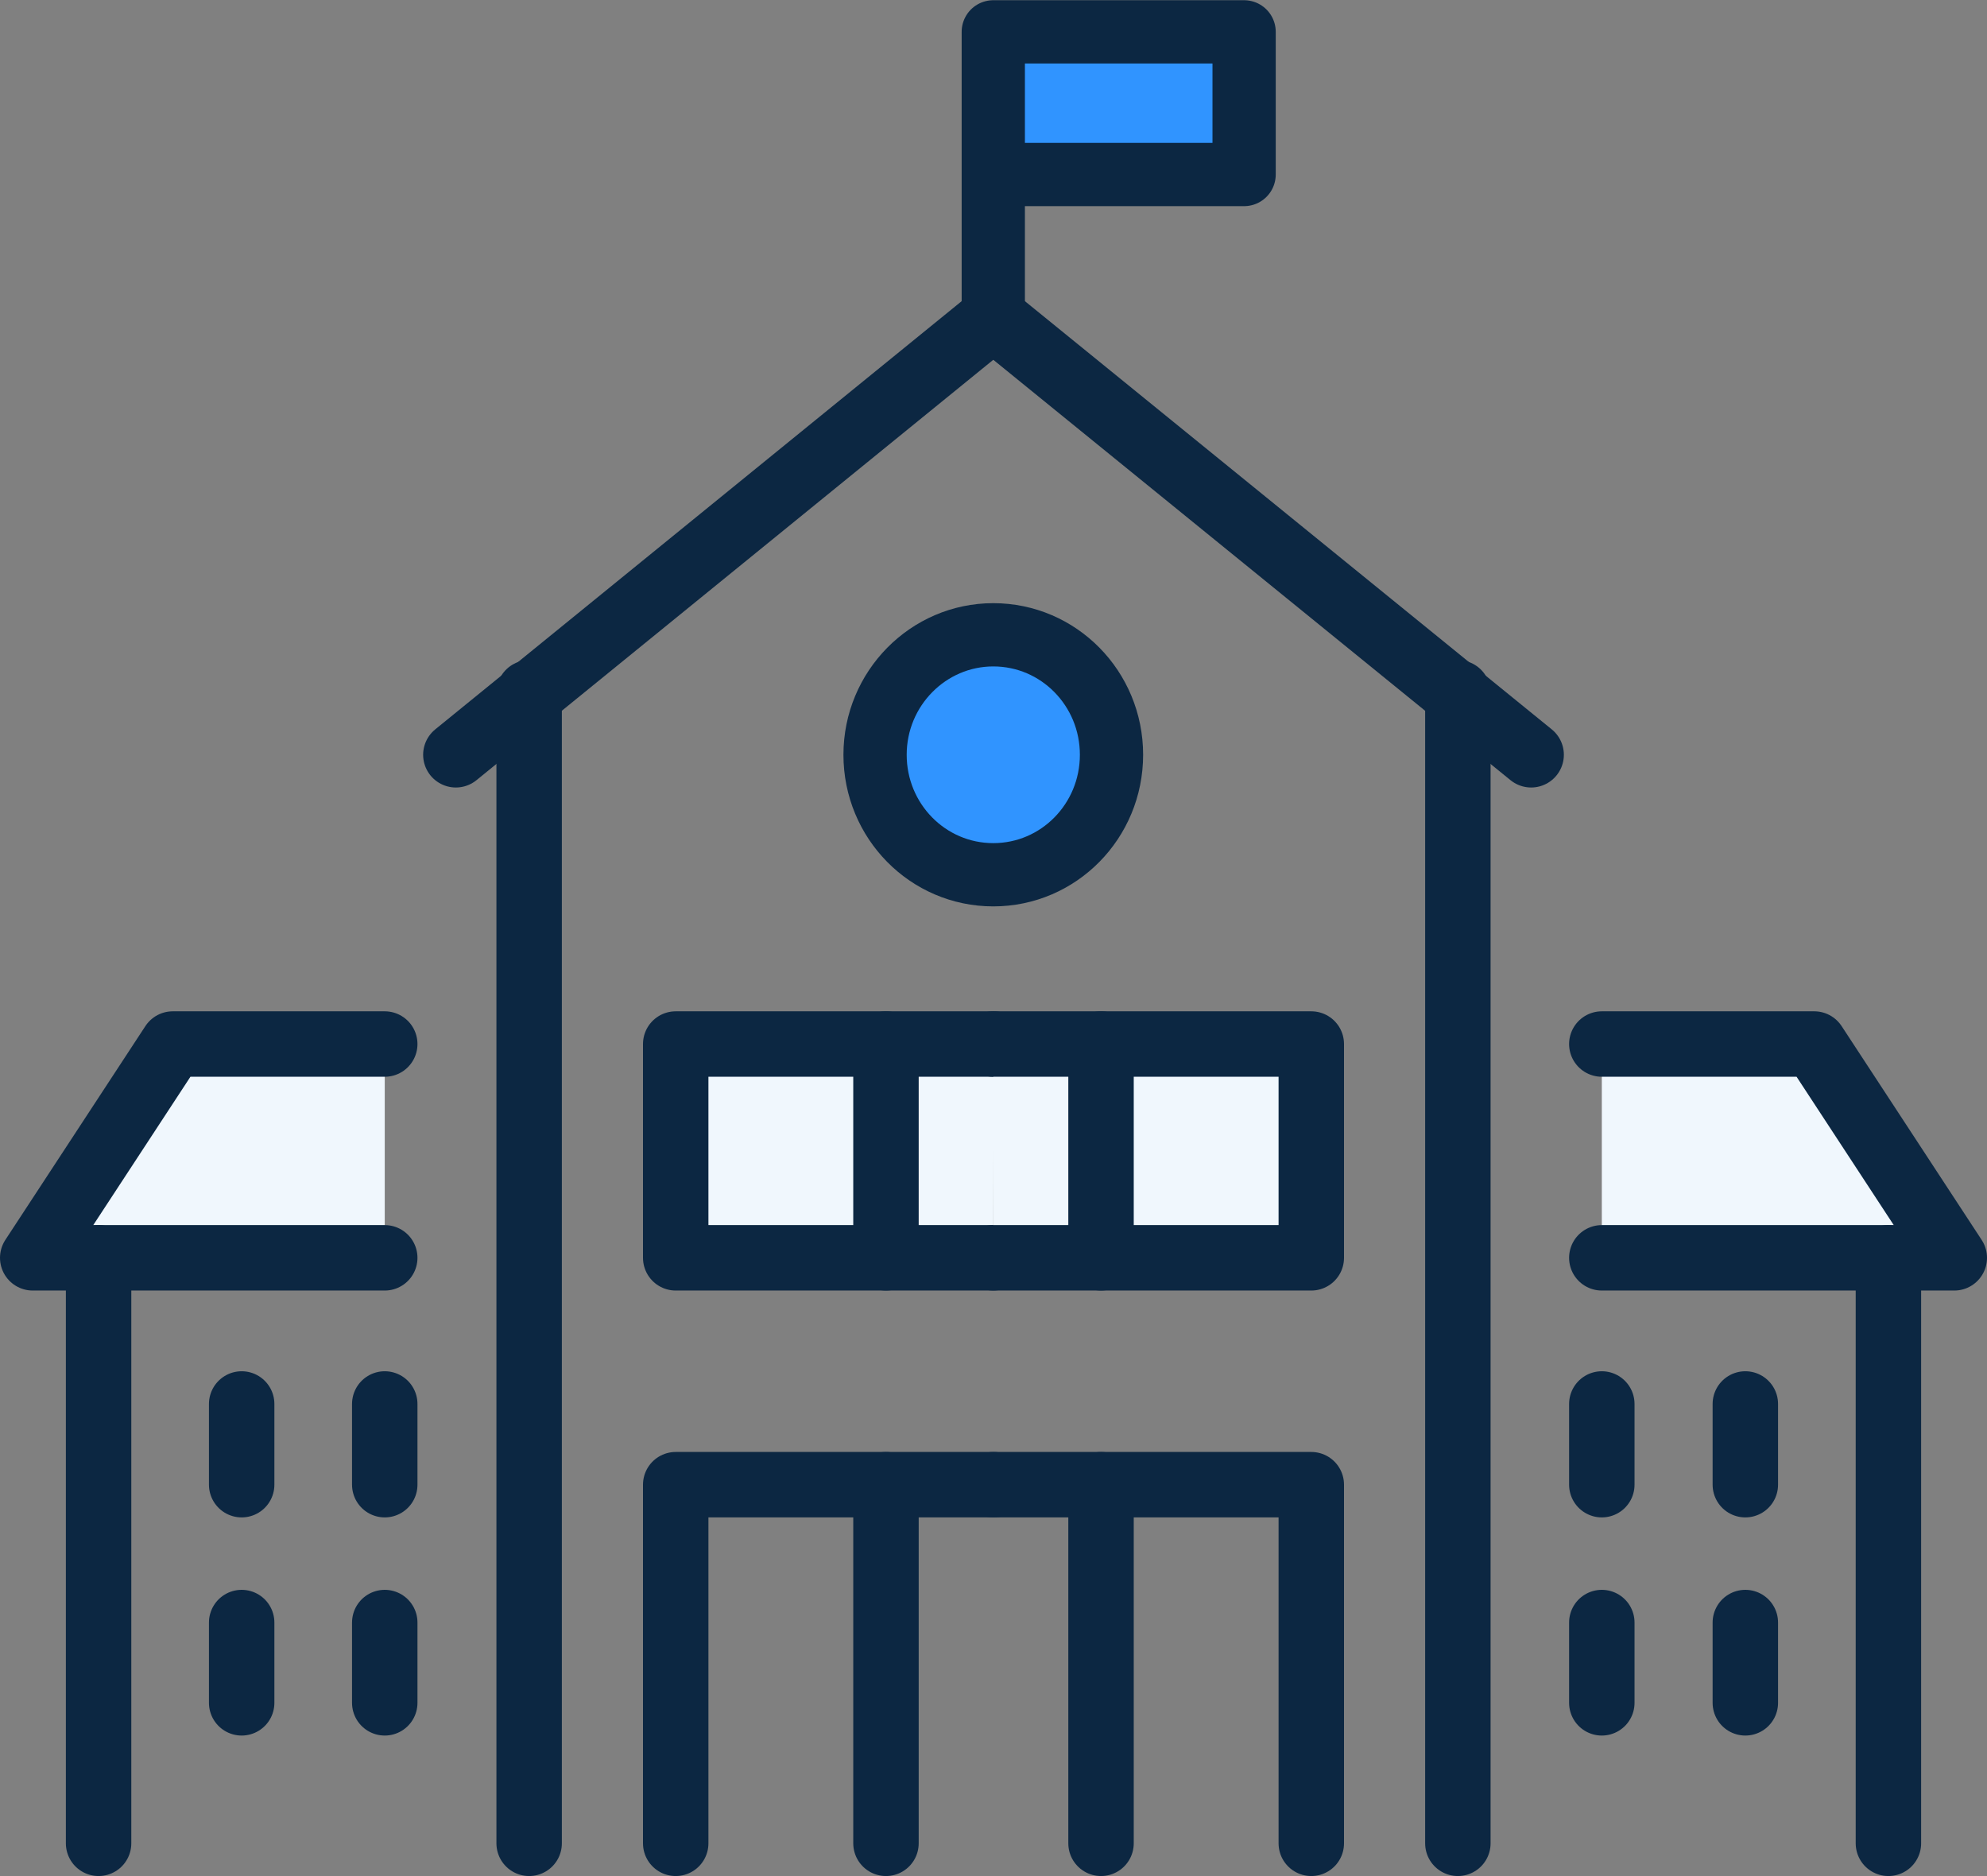 <?xml version="1.0" encoding="UTF-8"?>
<svg id="Layer_1" data-name="Layer 1" xmlns="http://www.w3.org/2000/svg" viewBox="0 0 45.55 43">
  <rect x="0" y="0" width="45.55" height="43" fill="#808080" stroke="none"/>
  <defs>
    <style>
      .cls-1 {
        fill: #f0f7fd;
      }

      .cls-1, .cls-2 {
        stroke-width: 1.5px;
      }

      .cls-1, .cls-2, .cls-3 {
        stroke: #0c2742;
        stroke-linecap: round;
        stroke-linejoin: round;
      }

      .cls-2 {
        fill: none;
      }

      .cls-3 {
        fill: #3094ff;
        stroke-width: 1.45px;
      }
    </style>
  </defs>
  <path class="cls-3" d="m22.77,14.55c-1.49,0-2.71,1.23-2.71,2.75s1.21,2.75,2.71,2.75,2.71-1.23,2.71-2.75-1.21-2.75-2.71-2.75Z"/>
  <polyline class="cls-1" points="8.82 23.93 3.96 23.93 .75 28.83 8.82 28.83"/>
  <line class="cls-2" x1="2.26" y1="28.83" x2="2.26" y2="42.25"/>
  <line class="cls-2" x1="8.82" y1="39.03" x2="8.82" y2="37.19"/>
  <line class="cls-2" x1="5.54" y1="39.03" x2="5.54" y2="37.19"/>
  <line class="cls-2" x1="8.82" y1="34.03" x2="8.82" y2="32.18"/>
  <line class="cls-2" x1="5.54" y1="34.03" x2="5.54" y2="32.18"/>
  <line class="cls-2" x1="12.13" y1="42.25" x2="12.13" y2="15.88"/>
  <line class="cls-2" x1="10.45" y1="17.3" x2="22.77" y2="7.28"/>
  <polyline class="cls-2" points="22.78 34.03 15.49 34.03 15.49 42.25"/>
  <line class="cls-2" x1="20.31" y1="34.03" x2="20.31" y2="42.25"/>
  <polyline class="cls-1" points="22.78 23.93 15.49 23.93 15.49 28.83 22.77 28.83"/>
  <line class="cls-2" x1="20.31" y1="28.83" x2="20.31" y2="23.93"/>
  <polyline class="cls-1" points="36.72 23.93 41.59 23.93 44.8 28.83 36.72 28.83"/>
  <line class="cls-2" x1="43.29" y1="28.83" x2="43.29" y2="42.25"/>
  <line class="cls-2" x1="36.72" y1="39.03" x2="36.72" y2="37.19"/>
  <line class="cls-2" x1="40.01" y1="39.03" x2="40.01" y2="37.19"/>
  <line class="cls-2" x1="36.72" y1="34.03" x2="36.72" y2="32.18"/>
  <line class="cls-2" x1="40.01" y1="34.03" x2="40.01" y2="32.18"/>
  <line class="cls-2" x1="33.42" y1="42.25" x2="33.42" y2="15.88"/>
  <line class="cls-2" x1="35.1" y1="17.3" x2="22.77" y2="7.28"/>
  <polyline class="cls-2" points="22.77 34.03 30.06 34.03 30.06 42.25"/>
  <line class="cls-2" x1="25.24" y1="34.03" x2="25.24" y2="42.25"/>
  <polyline class="cls-1" points="22.77 23.93 30.06 23.93 30.06 28.83 22.77 28.83"/>
  <line class="cls-2" x1="25.24" y1="28.83" x2="25.24" y2="23.93"/>
  <polyline class="cls-3" points="22.77 7.28 22.77 .73 28.52 .73 28.52 4 22.78 4"/>
</svg>